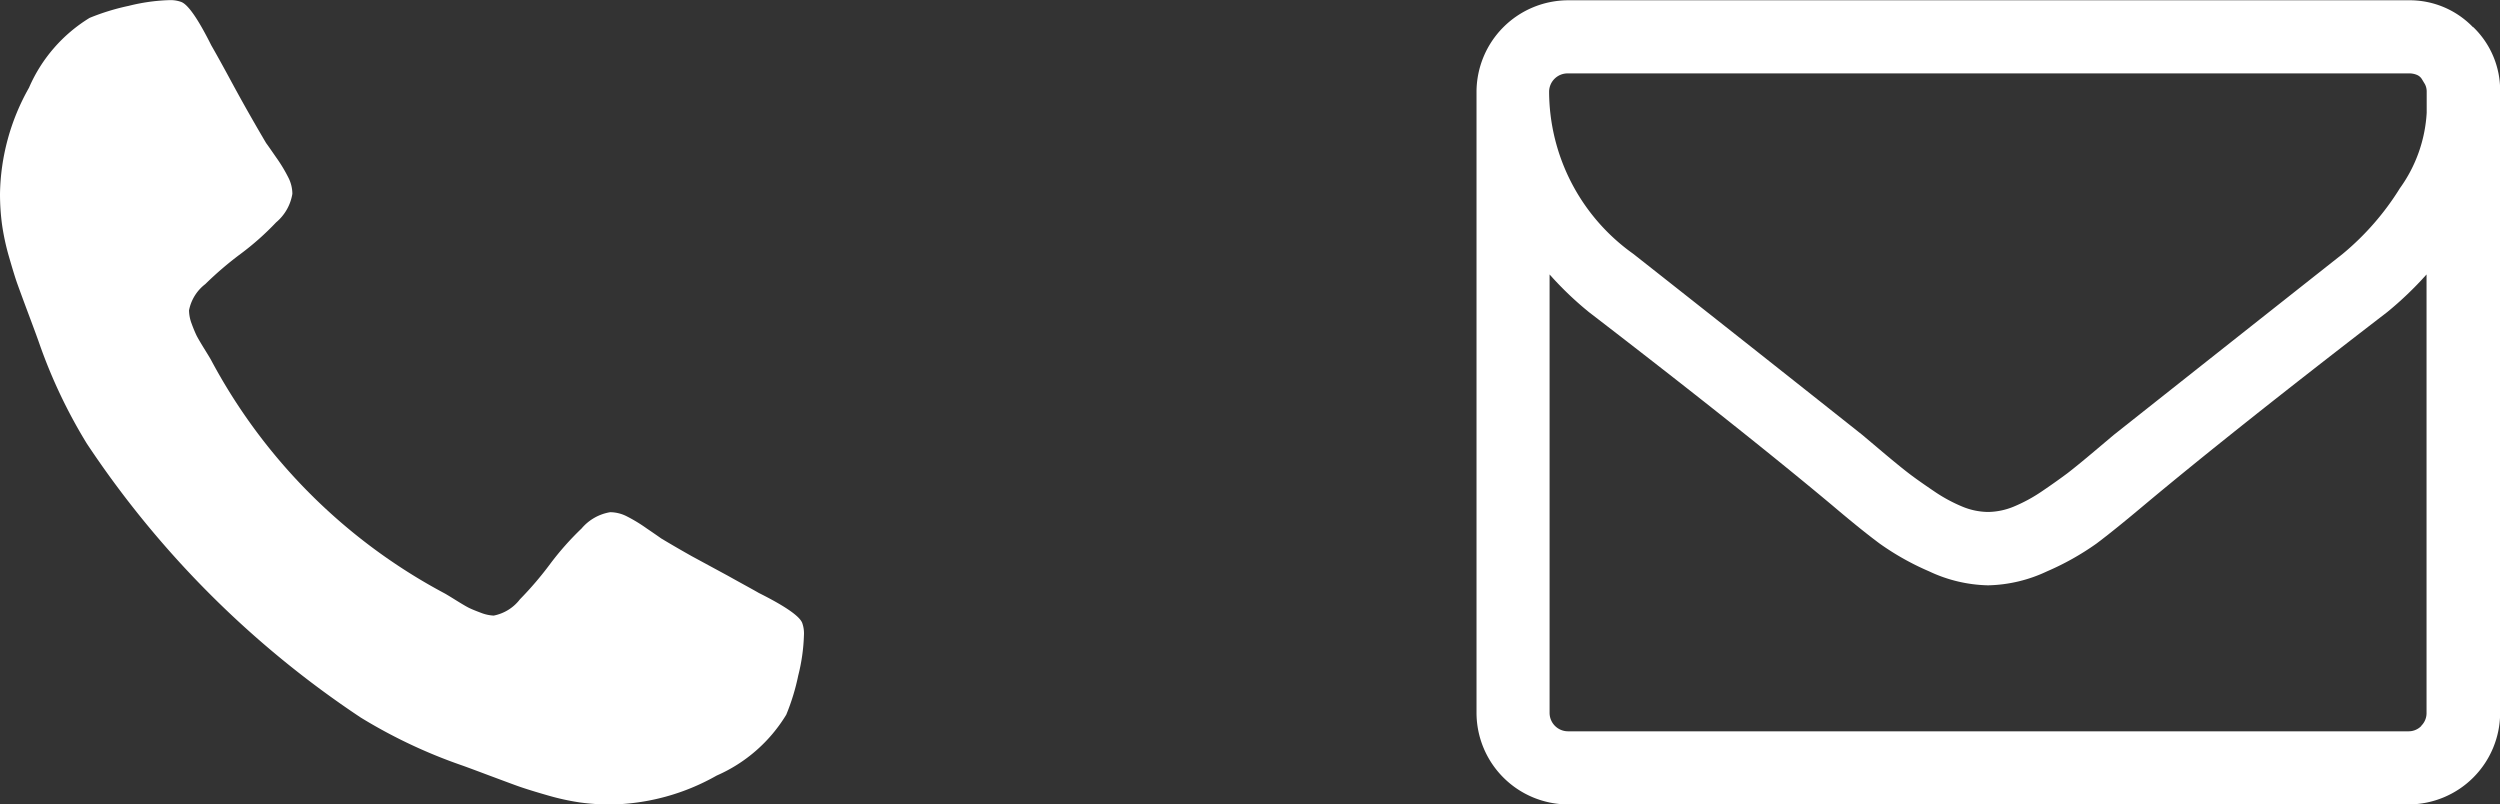 <svg xmlns="http://www.w3.org/2000/svg" width="51.767" height="16.657" viewBox="0 0 51.767 16.657"><rect x="0" y="0" width="51.767" height="16.657" fill="#333333" stroke="none"/><defs><style>.a{fill:#fff;}</style></defs><g transform="translate(-1845.117 -454.672)"><g transform="translate(1875.691 454.678)"><g transform="translate(-70.497 -524.116)"><path class="a" d="M90.062,539.141a.366.366,0,0,1-.266.112H72.388a.382.382,0,0,1-.378-.378v-9.082a6.923,6.923,0,0,0,.816.781q3.168,2.436,5.037,4,.6.509.982.792a5.513,5.513,0,0,0,1.022.574,2.993,2.993,0,0,0,1.212.29H81.1a2.993,2.993,0,0,0,1.212-.29,5.578,5.578,0,0,0,1.022-.574q.378-.284.982-.792,1.868-1.563,5.037-4a7.171,7.171,0,0,0,.816-.781v9.082a.367.367,0,0,1-.112.266M89.622,528a5.58,5.58,0,0,1-1.188,1.366q-2.28,1.8-4.74,3.748l-.414.349q-.343.289-.544.444c-.134.1-.309.226-.526.373a3.254,3.254,0,0,1-.6.325,1.439,1.439,0,0,1-.509.106h-.024a1.429,1.429,0,0,1-.509-.106,3.222,3.222,0,0,1-.6-.325c-.217-.147-.392-.27-.526-.373s-.315-.251-.544-.444l-.414-.349q-2.46-1.951-4.742-3.748A4.137,4.137,0,0,1,72,526.008a.382.382,0,0,1,.378-.378H89.8a.408.408,0,0,1,.165.029.217.217,0,0,1,.107.089l.064.106a.327.327,0,0,1,.036.148c0,.067,0,.117,0,.154v.29a2.958,2.958,0,0,1-.55,1.555m1.508-3.329a1.818,1.818,0,0,0-1.336-.556H72.388a1.9,1.9,0,0,0-1.891,1.892v12.867a1.9,1.9,0,0,0,1.894,1.892H89.8a1.9,1.9,0,0,0,1.893-1.892V526.008a1.821,1.821,0,0,0-.556-1.336"/></g></g><g transform="translate(1845.117 454.672)"><g transform="translate(-73.835 -487.394)"><path class="a" d="M90.449,500.3q-.072-.213-.9-.627c-.15-.087-.362-.2-.638-.355l-.753-.408c-.224-.126-.434-.248-.632-.367-.032-.023-.13-.092-.3-.207a3.245,3.245,0,0,0-.419-.254A.77.77,0,0,0,86.47,498a.985.985,0,0,0-.592.337,5.957,5.957,0,0,0-.65.733,7.062,7.062,0,0,1-.627.734.9.9,0,0,1-.544.337.841.841,0,0,1-.266-.059c-.107-.04-.188-.073-.243-.1s-.15-.083-.283-.166-.209-.128-.225-.136a11.718,11.718,0,0,1-4.837-4.836c-.008-.016-.053-.091-.136-.225s-.138-.229-.165-.283c-.037-.079-.07-.16-.1-.243a.817.817,0,0,1-.053-.272.9.9,0,0,1,.337-.544,7.051,7.051,0,0,1,.733-.627,5.67,5.67,0,0,0,.733-.651.977.977,0,0,0,.337-.591.746.746,0,0,0-.083-.337,3.149,3.149,0,0,0-.254-.42c-.114-.165-.183-.264-.207-.295q-.177-.3-.366-.633t-.414-.751q-.225-.414-.355-.639c-.275-.551-.485-.851-.626-.9a.655.655,0,0,0-.249-.036,3.919,3.919,0,0,0-.834.118,4.709,4.709,0,0,0-.81.249,3.169,3.169,0,0,0-1.256,1.447,4.6,4.6,0,0,0-.6,2.2,4.862,4.862,0,0,0,.041.626,4.93,4.93,0,0,0,.147.68c.072.249.128.434.172.556s.124.341.242.656.189.509.213.58a10.768,10.768,0,0,0,.982,2.069,20.261,20.261,0,0,0,5.674,5.675,10.714,10.714,0,0,0,2.07.981q.106.036.579.214c.315.117.534.2.657.242s.307.1.555.171a5,5,0,0,0,.682.15,4.708,4.708,0,0,0,.627.042,4.588,4.588,0,0,0,2.2-.6,3.166,3.166,0,0,0,1.44-1.26,4.52,4.52,0,0,0,.248-.811,3.856,3.856,0,0,0,.118-.834.645.645,0,0,0-.033-.247"/></g></g></g></svg>